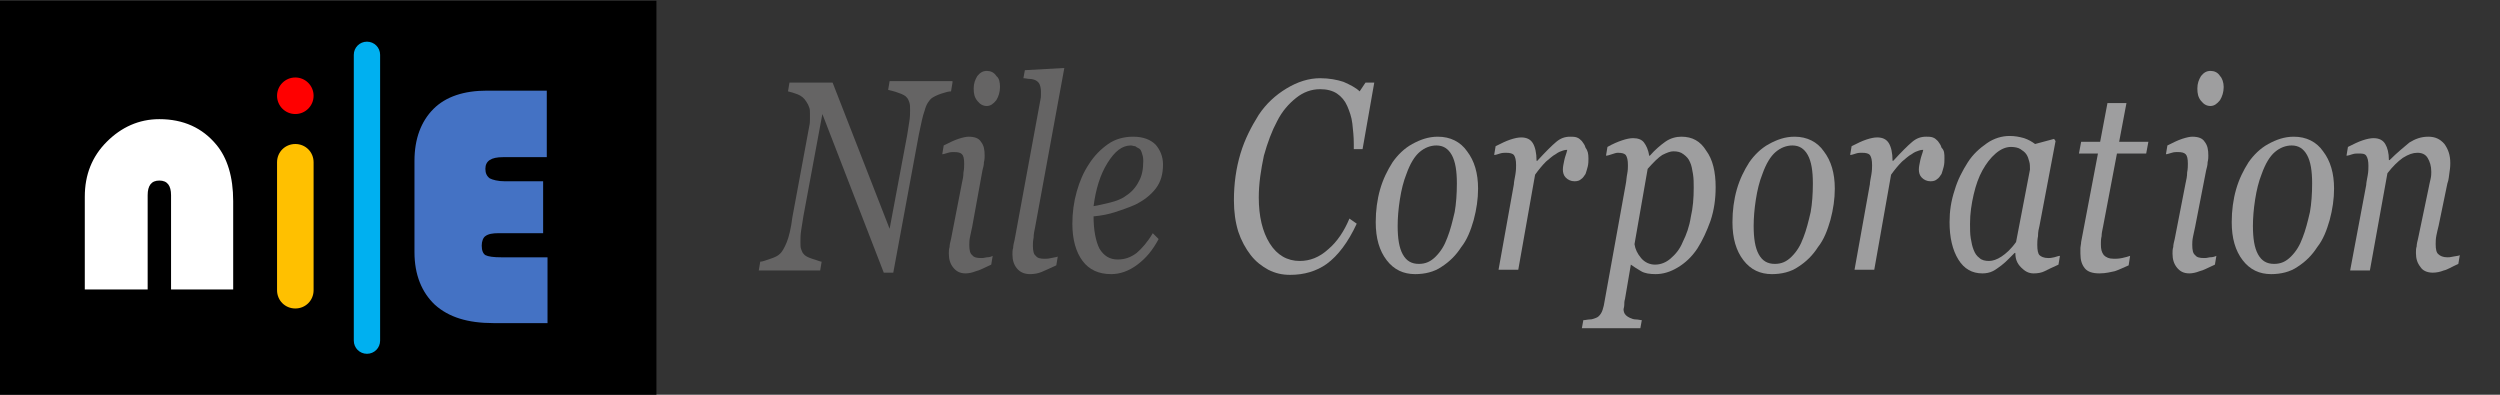 <?xml version="1.0" encoding="utf-8"?>
<!-- Generator: Adobe Illustrator 25.2.1, SVG Export Plug-In . SVG Version: 6.00 Build 0)  -->
<svg version="1.1" id="レイヤー_1" xmlns="http://www.w3.org/2000/svg" xmlns:xlink="http://www.w3.org/1999/xlink" x="0px"
	 y="0px" viewBox="0 0 342 54" style="enable-background:new 0 0 342 54;" xml:space="preserve">
<rect x="0" y="0" width="342" height="54" fill="#333333" stroke="none"/>
<style type="text/css">
	.st0{fill:#656464;}
	.st1{fill:#9E9E9F;}
	.st2{fill:#FFFFFF;}
	.st3{fill:#4472C4;}
	.st4{fill:#00B0F0;}
	.st5{fill:#FF0000;}
	.st6{fill:#FFC000;}
</style>
<g>
	<path class="st0" d="M130.3,11.3l-0.2,1.2c-0.3,0-0.7,0.1-1.3,0.3s-1,0.4-1.3,0.6c-0.4,0.3-0.8,0.9-1,1.7c-0.3,0.8-0.5,1.9-0.8,3.3
		l-3.5,18.9h-1.3l-8.4-21.7l-2.6,14c-0.1,0.6-0.2,1.3-0.3,1.9c-0.1,0.6-0.1,1.2-0.1,1.6s0,0.8,0.1,1c0.1,0.3,0.2,0.5,0.3,0.6
		c0.2,0.3,0.6,0.5,1.2,0.7c0.7,0.2,1.1,0.4,1.3,0.4l-0.2,1.2h-8.4l0.2-1.2c0.3,0,0.8-0.2,1.4-0.4s1-0.4,1.2-0.6
		c0.4-0.3,0.7-0.9,1-1.6c0.3-0.7,0.6-1.9,0.8-3.5l2.3-12.4c0.1-0.4,0.1-0.7,0.1-1s0-0.5,0-0.8s0-0.6-0.1-0.8
		c-0.1-0.3-0.2-0.5-0.4-0.8c-0.3-0.5-0.7-0.8-1.2-1s-0.9-0.3-1.3-0.4l0.2-1.2h5.9l7.8,20l2.4-12.8c0.1-0.6,0.2-1.3,0.3-1.9
		c0.1-0.6,0.1-1.1,0.1-1.6c0-0.4,0-0.7-0.1-1s-0.2-0.5-0.3-0.6c-0.2-0.3-0.6-0.5-1.2-0.7c-0.5-0.2-1-0.3-1.4-0.4l0.2-1.2h8.6V11.3z"
		/>
	<path class="st0" d="M135.8,35l-0.2,1.2c-0.9,0.4-1.6,0.8-2.1,0.9c-0.5,0.2-1,0.3-1.4,0.3c-0.8,0-1.3-0.3-1.7-0.8s-0.6-1.1-0.6-1.9
		c0-0.3,0-0.6,0.1-0.9c0-0.3,0.1-0.7,0.2-1.1l1.5-7.7c0.1-0.4,0.2-0.9,0.2-1.4c0.1-0.5,0.1-0.9,0.1-1.2c0-0.7-0.1-1.1-0.3-1.3
		c-0.2-0.2-0.5-0.3-1.1-0.3c-0.2,0-0.5,0-0.8,0.1c-0.4,0.1-0.6,0.2-0.8,0.2l0.2-1.2c0.8-0.4,1.4-0.7,2-0.9c0.6-0.2,1.1-0.3,1.4-0.3
		c0.8,0,1.4,0.2,1.7,0.7c0.4,0.5,0.5,1.1,0.5,1.9c0,0.2,0,0.5-0.1,0.9c0,0.4-0.1,0.7-0.2,1.1L133,31c-0.1,0.5-0.2,0.9-0.3,1.4
		c-0.1,0.5-0.1,0.8-0.1,1.1c0,0.7,0.1,1.2,0.4,1.4c0.2,0.3,0.6,0.4,1.2,0.4c0.2,0,0.4,0,0.8-0.1C135.4,35.2,135.6,35.1,135.8,35z
		 M136.8,11.9c0,0.7-0.2,1.3-0.5,1.8c-0.4,0.5-0.8,0.8-1.3,0.8s-0.9-0.2-1.3-0.7c-0.4-0.5-0.5-1-0.5-1.7s0.2-1.2,0.5-1.7
		c0.4-0.5,0.8-0.7,1.3-0.7s1,0.2,1.3,0.7C136.7,10.7,136.8,11.3,136.8,11.9z"/>
	<path class="st0" d="M145.6,9.3l-4,21.8c-0.1,0.5-0.2,0.9-0.2,1.4c-0.1,0.5-0.1,0.8-0.1,1.1c0,0.7,0.1,1.2,0.4,1.4
		c0.2,0.3,0.6,0.4,1.2,0.4c0.2,0,0.5,0,0.9-0.1s0.7-0.1,0.9-0.2l-0.2,1.2c-0.9,0.4-1.5,0.7-2,0.9s-1,0.3-1.6,0.3
		c-0.8,0-1.4-0.3-1.8-0.8c-0.4-0.5-0.6-1.1-0.6-1.9c0-0.3,0-0.6,0.1-0.9c0-0.3,0.1-0.7,0.2-1.1l3.5-19c0.1-0.4,0.1-0.6,0.1-0.8
		c0-0.1,0-0.3,0-0.5c0-0.4-0.1-0.8-0.2-1c-0.1-0.2-0.3-0.4-0.5-0.5s-0.5-0.2-0.8-0.2s-0.6-0.1-0.9-0.1l0.2-1.1L145.6,9.3L145.6,9.3z
		"/>
	<path class="st0" d="M159.1,22.5c0,1.3-0.3,2.4-1,3.3s-1.6,1.6-2.8,2.2c-0.9,0.4-1.8,0.7-2.7,1s-1.9,0.5-3,0.6
		c0,1.9,0.3,3.4,0.8,4.4c0.6,1,1.4,1.5,2.5,1.5c1,0,1.8-0.3,2.6-0.9c0.7-0.6,1.5-1.5,2.2-2.7l0.8,0.8c-0.8,1.5-1.7,2.6-2.9,3.5
		s-2.4,1.3-3.6,1.3c-1.7,0-3-0.6-3.9-1.8s-1.4-2.9-1.4-5.1c0-1.5,0.2-3,0.6-4.4c0.4-1.4,0.9-2.6,1.7-3.8c0.7-1.1,1.6-2,2.6-2.7
		s2.2-1,3.4-1c1.4,0,2.4,0.4,3.1,1.1C158.7,20.5,159.1,21.4,159.1,22.5z M156.4,22c0-0.5-0.1-0.8-0.2-1.1c-0.1-0.3-0.2-0.5-0.4-0.6
		s-0.4-0.2-0.5-0.3c-0.2,0-0.4-0.1-0.6-0.1c-1.2,0-2.2,0.8-3.2,2.4s-1.6,3.6-1.9,5.9c0.7-0.1,1.4-0.3,2.3-0.5
		c0.8-0.2,1.6-0.5,2.1-0.9c0.8-0.5,1.4-1.2,1.8-2C156.2,24.1,156.4,23.2,156.4,22z"/>
	<path class="st1" d="M176.5,37.6c-1.1,0-2-0.2-3-0.7c-0.9-0.5-1.7-1.1-2.4-2s-1.3-2-1.7-3.2c-0.4-1.3-0.6-2.7-0.6-4.3
		c0-2.3,0.3-4.4,0.9-6.4c0.6-2,1.5-3.7,2.5-5.3c1-1.5,2.3-2.7,3.8-3.6s3-1.4,4.6-1.4c1.2,0,2.3,0.2,3.2,0.5c0.9,0.4,1.7,0.8,2.2,1.3
		l0.8-1.2h1.2l-1.6,9.1h-1.2v-0.7c0-1-0.1-1.9-0.2-2.8c-0.1-0.9-0.4-1.7-0.7-2.4s-0.8-1.3-1.4-1.7c-0.6-0.4-1.4-0.6-2.3-0.6
		c-1.2,0-2.3,0.4-3.3,1.2s-1.9,1.8-2.6,3.2c-0.7,1.3-1.3,2.9-1.8,4.7c-0.4,1.9-0.7,3.8-0.7,5.7c0,2.6,0.5,4.7,1.5,6.3
		s2.4,2.4,4.1,2.4c1.4,0,2.7-0.5,3.9-1.6c1.2-1,2.2-2.5,2.9-4.2l1,0.7c-1.2,2.6-2.6,4.4-4.1,5.5C180.1,37.1,178.4,37.6,176.5,37.6z"
		/>
	<path class="st1" d="M202.2,25.8c0,1.4-0.2,2.8-0.6,4.3c-0.4,1.4-0.9,2.7-1.7,3.7c-0.7,1.1-1.6,2-2.7,2.7c-1,0.7-2.3,1-3.6,1
		c-1.6,0-2.9-0.6-3.9-1.9c-1-1.3-1.5-3-1.5-5.2c0-1.6,0.2-3.1,0.6-4.5c0.4-1.4,1-2.6,1.7-3.7c0.7-1,1.6-1.9,2.7-2.5
		c1.1-0.6,2.2-1,3.5-1c1.7,0,3.1,0.7,4,2C201.7,22,202.2,23.7,202.2,25.8z M199.3,25.1c0-1.7-0.2-3-0.7-3.9s-1.2-1.3-2.1-1.3
		c-0.8,0-1.6,0.3-2.3,0.9s-1.3,1.6-1.8,3c-0.4,1-0.7,2.2-0.9,3.5s-0.3,2.5-0.3,3.6c0,1.7,0.2,3,0.7,3.9s1.2,1.3,2.2,1.3
		c0.9,0,1.6-0.3,2.3-1s1.2-1.5,1.6-2.6c0.4-1,0.7-2.2,1-3.5C199.2,27.9,199.3,26.5,199.3,25.1z"/>
	<path class="st1" d="M217.3,21.7c0,0.3,0,0.7-0.1,1.1s-0.2,0.7-0.3,1c-0.2,0.3-0.4,0.6-0.6,0.7c-0.2,0.2-0.5,0.3-0.9,0.3
		c-0.5,0-0.9-0.2-1.2-0.5s-0.4-0.7-0.4-1.1s0.1-0.8,0.2-1.3s0.3-0.9,0.4-1.4c-0.1,0-0.3,0-0.6,0.1s-0.6,0.2-1,0.5
		c-0.4,0.2-0.8,0.6-1.3,1c-0.5,0.5-1,1.1-1.5,1.8l-2.3,13H205l2.1-11.7c0-0.3,0.1-0.7,0.2-1.3c0.1-0.6,0.1-1,0.1-1.3
		c0-0.7-0.1-1.1-0.3-1.4c-0.2-0.2-0.5-0.3-1.1-0.3c-0.2,0-0.5,0-0.8,0.1s-0.6,0.2-0.8,0.2l0.2-1.2c0.8-0.4,1.4-0.7,2-0.9
		c0.6-0.2,1.1-0.3,1.5-0.3c0.8,0,1.3,0.3,1.6,0.8s0.5,1.3,0.5,2.4h0.1c1.1-1.2,2-2.1,2.6-2.6s1.2-0.7,1.9-0.7c0.3,0,0.6,0,0.9,0.1
		c0.3,0.1,0.5,0.3,0.7,0.5c0.2,0.3,0.4,0.5,0.5,0.9C217.2,20.6,217.3,21,217.3,21.7z"/>
	<path class="st1" d="M234.7,25.6c0,1.6-0.2,3.1-0.7,4.6c-0.5,1.4-1.1,2.7-1.8,3.8c-0.8,1.2-1.7,2-2.7,2.6s-2,0.9-3,0.9
		c-0.8,0-1.5-0.1-2-0.4s-1-0.6-1.4-0.9l-0.8,4.7c-0.1,0.3-0.1,0.6-0.1,0.8c0,0.3-0.1,0.5-0.1,0.6c0,0.3,0.1,0.6,0.3,0.8
		s0.4,0.3,0.6,0.4c0.2,0.1,0.5,0.2,0.8,0.2s0.6,0.1,0.8,0.1l-0.2,1.1h-8l0.2-1.1c0.3,0,0.6-0.1,0.9-0.1c0.3,0,0.5-0.1,0.8-0.2
		c0.3-0.1,0.5-0.3,0.7-0.6s0.3-0.7,0.4-1.1l3-16.6c0.1-0.5,0.1-0.9,0.2-1.4c0.1-0.5,0.1-0.9,0.1-1.2c0-0.7-0.1-1.1-0.3-1.4
		c-0.2-0.2-0.5-0.3-1.1-0.3c-0.2,0-0.5,0.1-0.8,0.2s-0.6,0.2-0.8,0.2l0.2-1.2c0.7-0.4,1.4-0.7,2-0.9c0.6-0.2,1.1-0.3,1.5-0.3
		c0.7,0,1.2,0.2,1.5,0.6s0.6,1,0.7,1.8h0.1c0.7-0.8,1.4-1.4,2.1-1.9c0.7-0.5,1.5-0.7,2.2-0.7c1.5,0,2.6,0.6,3.4,1.9
		C234.3,21.8,234.7,23.5,234.7,25.6z M230.2,33.1c0.5-1,0.9-2.1,1.1-3.4c0.3-1.3,0.4-2.6,0.4-4c0-0.6,0-1.3-0.1-1.9
		s-0.2-1.2-0.4-1.6c-0.2-0.5-0.5-0.8-0.9-1.1c-0.4-0.3-0.8-0.4-1.4-0.4c-0.4,0-0.9,0.2-1.5,0.5c-0.5,0.3-1.2,1-2,1.9l-1.8,10.3
		c0.1,0.7,0.4,1.3,0.9,1.9c0.5,0.6,1.2,0.9,1.9,0.9c0.8,0,1.5-0.3,2.1-0.8C229.2,34.8,229.8,34.1,230.2,33.1z"/>
	<path class="st1" d="M251,25.8c0,1.4-0.2,2.8-0.6,4.3c-0.4,1.4-0.9,2.7-1.7,3.7c-0.7,1.1-1.6,2-2.7,2.7c-1,0.7-2.3,1-3.6,1
		c-1.6,0-2.9-0.6-3.9-1.9c-1-1.3-1.5-3-1.5-5.2c0-1.6,0.2-3.1,0.6-4.5c0.4-1.4,1-2.6,1.7-3.7c0.7-1,1.6-1.9,2.7-2.5
		c1.1-0.6,2.2-1,3.5-1c1.7,0,3.1,0.7,4,2C250.5,22,251,23.7,251,25.8z M248,25.1c0-1.7-0.2-3-0.7-3.9s-1.2-1.3-2.1-1.3
		c-0.8,0-1.6,0.3-2.3,0.9s-1.3,1.6-1.8,3c-0.4,1-0.7,2.2-0.9,3.5s-0.3,2.5-0.3,3.6c0,1.7,0.2,3,0.7,3.9s1.2,1.3,2.2,1.3
		c0.9,0,1.6-0.3,2.3-1s1.2-1.5,1.6-2.6c0.4-1,0.7-2.2,1-3.5C247.9,27.9,248,26.5,248,25.1z"/>
	<path class="st1" d="M266,21.7c0,0.3,0,0.7-0.1,1.1s-0.2,0.7-0.3,1c-0.2,0.3-0.4,0.6-0.6,0.7c-0.2,0.2-0.5,0.3-0.9,0.3
		c-0.5,0-0.9-0.2-1.2-0.5c-0.3-0.3-0.4-0.7-0.4-1.1s0.1-0.8,0.2-1.3s0.3-0.9,0.4-1.4c-0.1,0-0.3,0-0.6,0.1c-0.3,0.1-0.6,0.2-1,0.5
		c-0.4,0.2-0.8,0.6-1.3,1c-0.5,0.5-1,1.1-1.5,1.8l-2.3,13h-2.7l2.1-11.7c0-0.3,0.1-0.7,0.2-1.3c0.1-0.6,0.1-1,0.1-1.3
		c0-0.7-0.1-1.1-0.3-1.4c-0.2-0.2-0.5-0.3-1.1-0.3c-0.2,0-0.5,0-0.8,0.1s-0.6,0.2-0.8,0.2l0.2-1.2c0.8-0.4,1.4-0.7,2-0.9
		c0.6-0.2,1.1-0.3,1.5-0.3c0.8,0,1.3,0.3,1.6,0.8s0.5,1.3,0.5,2.4h0.1c1.1-1.2,2-2.1,2.6-2.6s1.2-0.7,1.9-0.7c0.3,0,0.6,0,0.9,0.1
		s0.5,0.3,0.7,0.5c0.2,0.3,0.4,0.5,0.5,0.9C266,20.6,266,21,266,21.7z"/>
	<path class="st1" d="M275.7,34.6h-0.1c-0.2,0.2-0.5,0.5-0.8,0.8s-0.6,0.6-1,0.9c-0.4,0.3-0.8,0.6-1.2,0.8c-0.4,0.2-0.9,0.3-1.4,0.3
		c-1.4,0-2.5-0.6-3.3-1.9c-0.8-1.3-1.2-3-1.2-5.1c0-1.5,0.2-2.9,0.7-4.4c0.4-1.4,1.1-2.7,1.8-3.8c0.7-1.1,1.6-1.9,2.6-2.6
		s2.1-1,3.1-1c0.7,0,1.3,0.1,2,0.3c0.6,0.2,1.1,0.5,1.5,0.8L281,19l0.2,0.3L279,30.9c-0.1,0.4-0.2,0.8-0.2,1.4
		c-0.1,0.5-0.1,0.9-0.1,1.2c0,0.7,0.1,1.2,0.3,1.4c0.2,0.2,0.6,0.4,1.2,0.4c0.2,0,0.4,0,0.8-0.1s0.6-0.2,0.8-0.2l-0.2,1.2
		c-0.9,0.4-1.5,0.7-1.9,0.9s-0.9,0.3-1.5,0.3c-0.7,0-1.2-0.3-1.7-0.8C275.9,36,275.7,35.4,275.7,34.6z M277.7,23.2
		c0-0.4,0-0.8-0.1-1.1c-0.1-0.4-0.2-0.7-0.4-1c-0.2-0.3-0.5-0.5-0.8-0.7s-0.8-0.3-1.3-0.3c-0.7,0-1.4,0.3-2.1,0.9s-1.3,1.4-1.8,2.3
		s-0.9,2-1.2,3.3c-0.3,1.3-0.5,2.6-0.5,4c0,0.7,0,1.4,0.1,2c0.1,0.6,0.2,1.1,0.4,1.6c0.2,0.5,0.4,0.8,0.8,1.1
		c0.3,0.3,0.8,0.4,1.3,0.4s1.1-0.2,1.7-0.6c0.6-0.4,1.3-1,2-2L277.7,23.2z"/>
	<path class="st1" d="M287.2,37.4c-0.9,0-1.6-0.2-2-0.7s-0.6-1.1-0.6-2c0-0.3,0-0.5,0-0.8c0-0.2,0.1-0.5,0.1-0.8L287,21h-2.6
		l0.3-1.6h2.6l1-5.3h2.6l-1,5.3h4l-0.3,1.6h-4l-1.9,10c-0.1,0.5-0.2,0.9-0.2,1.3c-0.1,0.4-0.1,0.8-0.1,1.1c0,0.7,0.1,1.1,0.4,1.5
		c0.3,0.3,0.7,0.5,1.4,0.5c0.3,0,0.6,0,1.1-0.1s0.8-0.2,1.1-0.3l-0.2,1.3c-0.7,0.3-1.3,0.6-1.9,0.8
		C288.8,37.2,288.1,37.4,287.2,37.4z"/>
	<path class="st1" d="M303.2,35l-0.2,1.2c-0.9,0.4-1.6,0.8-2.1,0.9c-0.5,0.2-1,0.3-1.4,0.3c-0.8,0-1.3-0.3-1.7-0.8
		c-0.4-0.5-0.6-1.1-0.6-1.9c0-0.3,0-0.6,0.1-0.9c0-0.3,0.1-0.7,0.2-1.1L299,25c0.1-0.4,0.2-0.9,0.2-1.4c0.1-0.5,0.1-0.9,0.1-1.2
		c0-0.7-0.1-1.1-0.3-1.3s-0.5-0.3-1.1-0.3c-0.2,0-0.5,0-0.8,0.1c-0.4,0.1-0.6,0.2-0.8,0.2l0.2-1.2c0.8-0.4,1.4-0.7,2-0.9
		c0.6-0.2,1.1-0.3,1.4-0.3c0.8,0,1.4,0.2,1.7,0.7c0.4,0.5,0.5,1.1,0.5,1.9c0,0.2,0,0.5-0.1,0.9c0,0.4-0.1,0.7-0.2,1.1l-1.5,7.7
		c-0.1,0.5-0.2,0.9-0.3,1.4c-0.1,0.5-0.1,0.8-0.1,1.1c0,0.7,0.1,1.2,0.4,1.4c0.2,0.3,0.6,0.4,1.2,0.4c0.2,0,0.4,0,0.8-0.1
		C302.7,35.2,303,35.1,303.2,35z M304.2,11.9c0,0.7-0.2,1.3-0.5,1.8c-0.4,0.5-0.8,0.8-1.3,0.8s-0.9-0.2-1.3-0.7s-0.5-1-0.5-1.7
		s0.2-1.2,0.5-1.7c0.4-0.5,0.8-0.7,1.3-0.7s1,0.2,1.3,0.7C304,10.7,304.2,11.3,304.2,11.9z"/>
	<path class="st1" d="M319.3,25.8c0,1.4-0.2,2.8-0.6,4.3c-0.4,1.4-0.9,2.7-1.7,3.7c-0.7,1.1-1.6,2-2.7,2.7c-1,0.7-2.3,1-3.6,1
		c-1.6,0-2.9-0.6-3.9-1.9c-1-1.3-1.5-3-1.5-5.2c0-1.6,0.2-3.1,0.6-4.5s1-2.6,1.7-3.7c0.7-1,1.6-1.9,2.7-2.5s2.2-1,3.5-1
		c1.7,0,3.1,0.7,4,2C318.8,22,319.3,23.7,319.3,25.8z M316.3,25.1c0-1.7-0.2-3-0.7-3.9s-1.2-1.3-2.1-1.3c-0.8,0-1.6,0.3-2.3,0.9
		c-0.7,0.6-1.3,1.6-1.8,3c-0.4,1-0.7,2.2-0.9,3.5c-0.2,1.3-0.3,2.5-0.3,3.6c0,1.7,0.2,3,0.7,3.9s1.2,1.3,2.2,1.3
		c0.9,0,1.6-0.3,2.3-1c0.7-0.7,1.2-1.5,1.6-2.6c0.4-1,0.7-2.2,1-3.5C316.2,27.9,316.3,26.5,316.3,25.1z"/>
	<path class="st1" d="M336.5,34.9l-0.2,1.2c-0.9,0.4-1.5,0.8-2,0.9c-0.5,0.2-1,0.3-1.5,0.3c-0.8,0-1.4-0.3-1.7-0.8
		c-0.4-0.5-0.6-1.1-0.6-1.9c0-0.3,0-0.6,0.1-0.9c0-0.3,0.1-0.7,0.2-1.1l1.4-6.7c0.1-0.5,0.2-1,0.3-1.4c0.1-0.4,0.1-0.8,0.1-1
		c0-0.8-0.2-1.4-0.5-1.9s-0.8-0.7-1.4-0.7s-1.2,0.2-2,0.7c-0.7,0.5-1.4,1.2-2.1,2.1L324.2,37h-2.7l2.2-11.7c0-0.3,0.1-0.7,0.2-1.3
		c0.1-0.5,0.1-1,0.1-1.3c0-0.7-0.1-1.1-0.3-1.4s-0.6-0.3-1.1-0.3c-0.2,0-0.5,0-0.8,0.1s-0.6,0.2-0.8,0.2l0.2-1.2
		c0.8-0.4,1.4-0.7,2-0.9c0.6-0.2,1.1-0.3,1.5-0.3c0.8,0,1.3,0.3,1.6,0.8c0.3,0.5,0.5,1.2,0.5,2.2h0.1c1.1-1.1,2-1.8,2.7-2.4
		c0.8-0.5,1.6-0.8,2.6-0.8c0.9,0,1.6,0.3,2.2,1c0.5,0.7,0.8,1.5,0.8,2.6c0,0.2,0,0.6-0.1,1.2s-0.1,1.1-0.3,1.6l-1.2,5.8
		c-0.1,0.4-0.2,0.8-0.3,1.3c-0.1,0.5-0.1,0.9-0.1,1.2c0,0.7,0.1,1.2,0.4,1.4c0.2,0.2,0.6,0.4,1.2,0.4c0.2,0,0.4,0,0.8-0.1
		C336.1,35,336.4,35,336.5,34.9z"/>
	<rect x="0" y="0.1" width="89.8" height="53.9"/>
	<path class="st2" d="M32,39.6h-8.6V26.7c0-1.3-0.5-2-1.6-2c-1.1,0-1.6,0.7-1.6,2v12.9h-8.6V26.9c0-3,1-5.5,3-7.5s4.4-3.1,7.2-3.1
		c3.3,0,5.9,1.2,7.8,3.5c1.5,1.8,2.3,4.4,2.3,7.7V39.6z"/>
	<path class="st3" d="M74.3,24.8v7.1h-6.1c-0.8,0-1.4,0.1-1.8,0.4c-0.3,0.2-0.5,0.7-0.5,1.3c0,0.7,0.2,1.1,0.5,1.3
		c0.4,0.2,1.1,0.3,2.2,0.3h6.3v9h-7.4c-3.5,0-6.1-0.8-8-2.5c-1.8-1.7-2.8-4.1-2.8-7.2V22c0-3,0.9-5.4,2.6-7.1s4.2-2.5,7.3-2.5h8.2
		v9.1h-6c-1.6,0-2.4,0.5-2.4,1.6c0,0.6,0.2,1,0.6,1.3c0.4,0.2,1.1,0.4,2.1,0.4H74.3z"/>
	<path class="st4" d="M50.2,48.4L50.2,48.4c-1,0-1.8-0.8-1.8-1.8V7.5c0-1,0.8-1.8,1.8-1.8h0c1,0,1.8,0.8,1.8,1.8v39.1
		C52,47.6,51.2,48.4,50.2,48.4z"/>
	<circle class="st5" cx="40.4" cy="13.1" r="2.5"/>
	<path class="st6" d="M40.4,42.2L40.4,42.2c-1.4,0-2.5-1.1-2.5-2.5V22.2c0-1.4,1.1-2.5,2.5-2.5h0c1.4,0,2.5,1.1,2.5,2.5v17.5
		C42.9,41.1,41.8,42.2,40.4,42.2z"/>
</g>
</svg>
